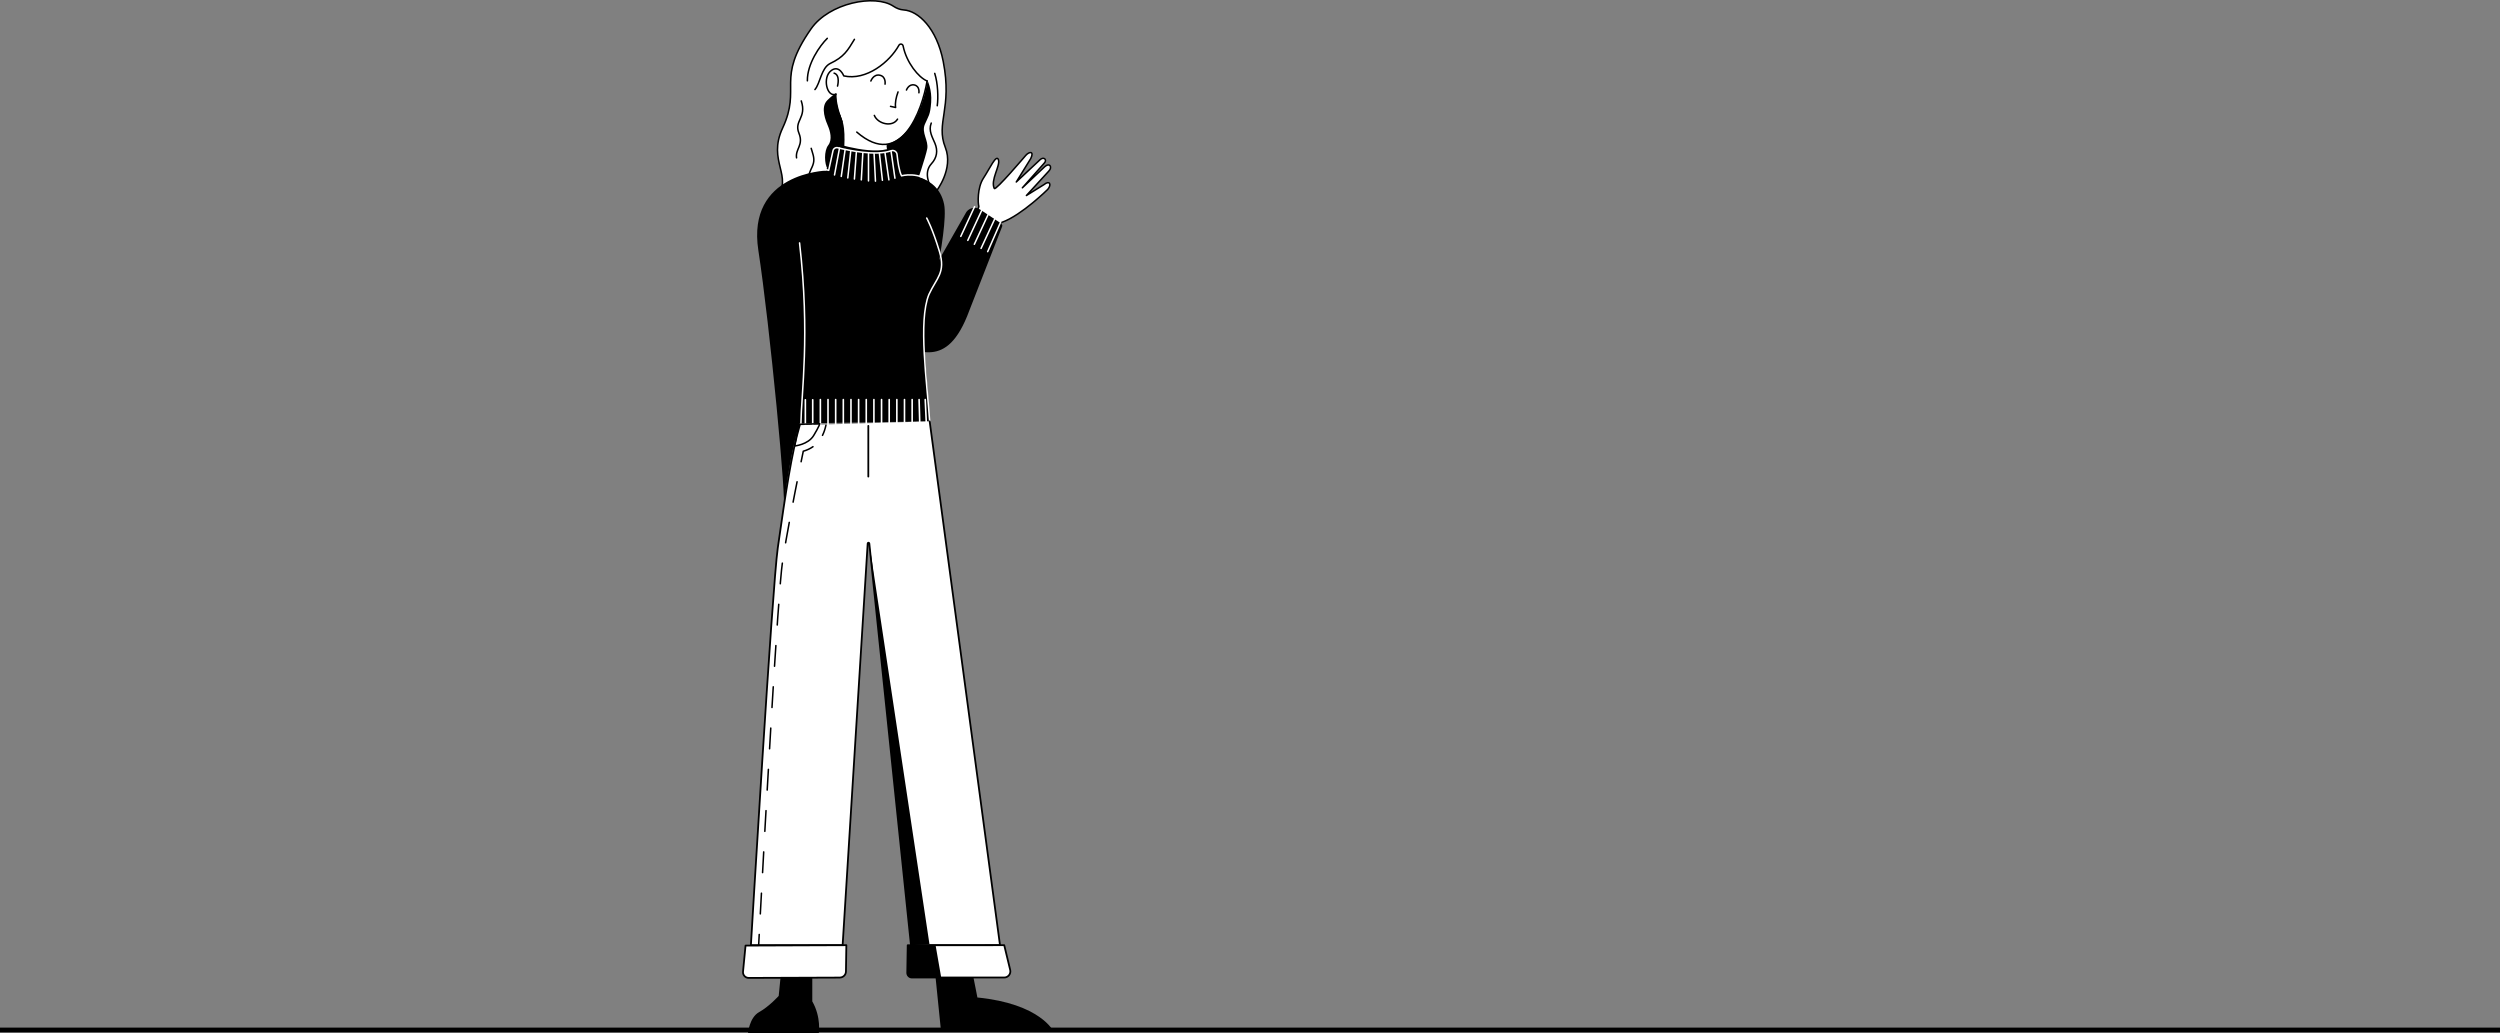 <?xml version="1.0" encoding="UTF-8"?>
<svg id="Layer_2" xmlns="http://www.w3.org/2000/svg" viewBox="0 0 1399.32 578.43">
  <rect x="0" y="0" width="1399.32" height="578.43" fill="#808080" stroke="none"/>
  <defs>
    <style>
      .cls-1 {
        stroke-width: .91px;
      }

      .cls-1, .cls-2, .cls-3, .cls-4, .cls-5, .cls-6, .cls-7, .cls-8 {
        stroke-linecap: round;
        stroke-linejoin: round;
      }

      .cls-1, .cls-2, .cls-3, .cls-6, .cls-7, .cls-8 {
        fill: none;
      }

      .cls-1, .cls-2, .cls-8 {
        stroke: #fff;
      }

      .cls-2, .cls-3, .cls-5, .cls-6 {
        stroke-width: .86px;
      }

      .cls-3, .cls-4, .cls-5, .cls-6, .cls-7 {
        stroke: #000;
      }

      .cls-4, .cls-5 {
        fill: #fff;
      }

      .cls-4, .cls-7 {
        stroke-width: 1.01px;
      }

      .cls-6 {
        stroke-dasharray: 11.57 11.57;
      }

      .cls-8 {
        stroke-width: .91px;
      }
    </style>
  </defs>
  <g id="Layer_2-2" data-name="Layer_2">
    <g>
      <g>
        <path class="cls-5" d="M544.29,121.6s4-5.05,3.55-6.31-.94-10.15,2.64-15.6,7.17-13.59,8.37-10.29-4.61,11.45-2.31,16.1c.7,1.42,17.61-18.53,17.61-18.53,2.06-2.31,4.83-2.4,2.79,1.77l-8.09,13.11,13.26-12.41c2.07-2.02,4.34-.01,2.27,2l-12.11,13.66,12.51-11.82c2.71-2.39,4.51.25,2.21,2.54l-12.47,13.6,9.92-6.15c2.91-2.43,4.42-.16,2.02,2.72,0,0-14.5,14.37-25.43,18.36-6.34,2.32-9.83,6.56-9.83,6.56l-6.91-9.31Z"/>
        <path class="cls-5" d="M524.06,107.04s9.83-12.5,5.06-24.53c-5.48-13.81,4.03-21.5-1.17-48.12-3.63-18.62-13.98-28.32-22.15-28.83-2.06-.13-4-.92-5.72-2.07-10.29-6.89-35.93-1.91-46.1,12.66-20,28.66-5.2,32.58-15.92,55.51-8.78,18.77,6.34,27.04-3.62,39.35l89.61-3.96Z"/>
        <path class="cls-3" d="M479.57,73.94c24.71,21.38,36.56-12.18,39.35-28.61"/>
        <path class="cls-3" d="M467.87,52.69s-.77,4.65,3.39,15.39"/>
        <path class="cls-3" d="M502.65,51.47c-1.14,3.18-1.74,6.14-1.35,8.69l-2.84-.63"/>
        <path class="cls-3" d="M518.92,45.33c-4.78-1.95-11.56-10.32-13.43-19.62-.23-1.17-1.77-1.41-2.34-.37-5.19,9.37-18.24,19.94-30.87,17.15,0,0-2.45-6.3-6.94-3.06-5.27,3.79-2.49,15.37,2.53,13.27"/>
        <path d="M540.31,119.68c1.4-3.19,5.34-4.34,8.25-2.42l9.61,6.36c2.19,1.45,3.29,2.02,2.68,3.38l-18.29,46.81c-12.84,35.1-29.38,20.16-41.66,20.55l3.96-12.52c.05-.14,35.46-62.16,35.46-62.16Z"/>
        <path class="cls-3" d="M469.61,63.66c2.5,4.48,4.81,29.48-2.09,35.21,0,0,18.75,12.27,34.14-.45-3.1-2.97-5.41-14.11-4.3-16.98"/>
        <path class="cls-3" d="M478.24,22.03c-3.78,6.29-5.9,9.9-13.62,13.53-4.97,2.55-5.46,10.93-8.47,14.56"/>
        <path class="cls-3" d="M448.49,56.5c3.16,9.47-4.16,11.01-1.31,18.03,2.73,6.73-2.07,8.81-1.33,13.81"/>
        <path d="M519,83.28c.86-4.56-3.35-8.96-1.34-13.66,2.02-4.7,3.03-5.09,3.55-12.34s-2.01-12.08-2.01-12.08c-.16-.03-3.85,30.15-22.84,35.6-.71,2.89,2.43,9.37,4.93,19.44,0,.67,3.46,3.08,11.65,2.79,0,0,5.2-15.19,6.06-19.75Z"/>
        <path class="cls-3" d="M463.05,21.46c-4.12,4.05-11.28,14.23-11.14,23.77"/>
        <path class="cls-3" d="M523.2,41.08c1.79,5.66,2.03,13.51,1.41,18.1"/>
        <path class="cls-3" d="M487.45,45.33s1.47-4,5.04-3.22,2.9,4.97,2.9,4.97"/>
        <path d="M520.2,235.85l-.59-11.79-2.76-36.38s14.46-59.28,11.59-73.36c-3.69-18.12-25.28-16.93-25.28-16.93,0,0-2.77-11-2.84-15.59-8.82,6.34-33.62-1.83-33.62-1.83l-4.25,15.53s-44.67,1.13-37.98,44.63c6.39,41.53,16.08,143.18,14.07,143.58,1.5-12.28,5.13-35.13,8.96-46.74l72.7-1.12Z"/>
        <path class="cls-3" d="M507.37,50.38s1.29-3.51,4.42-2.82,2.55,4.36,2.55,4.36"/>
        <path class="cls-3" d="M489.39,64.61c1.98,4.81,10.14,6.76,12.98,2.08"/>
        <path class="cls-2" d="M447.54,135.98c5.94,51.96.97,83.85.74,101.51"/>
        <path class="cls-2" d="M520.36,235.85c-1.38-21.53-6.55-56.05-.41-71.03,4.26-9.3,9.49-12.13,5.9-24.02-3.89-12.91-7.15-18.75-7.15-18.75"/>
        <path d="M469.51,95.6l2.01-8.92.6-1.57s1.89-12.25-1.17-19.02-3.08-13.4-3.08-13.4c0,0-.76-.59-4.82,3.45s-.73,11.79.4,14.43,2.57,7.56.13,10.71-2.2,10.6-.29,13.39,6.23.93,6.23.93Z"/>
        <path class="cls-2" d="M455.19,95.74c4.23-1.53,5.86-1.06,8.66-.42l2.39-10.9c.24-1.24,1.47-2.04,2.7-1.73,5.77,1.43,21.25,4.75,29.86,1.69,1.51-.54,3.13.47,3.3,2.07.39,3.75,1.17,9.42,2.53,11.98,0,0,9.55-2.87,18.33,4.63"/>
        <path class="cls-3" d="M520.91,104.46s-4.4-7.54.39-12.75c3.2-3.48,3.71-7.34,2.04-11.42-1.36-3.34-3.79-7.11-2.1-11.38"/>
        <line class="cls-2" x1="469.9" y1="82.92" x2="467.1" y2="97.92"/>
        <line class="cls-2" x1="473.04" y1="83.74" x2="470.88" y2="98.74"/>
        <line class="cls-2" x1="476.18" y1="84.57" x2="474.53" y2="99.57"/>
        <line class="cls-2" x1="479.32" y1="85.39" x2="478.24" y2="100.18"/>
        <line class="cls-2" x1="498.76" y1="84.72" x2="500.92" y2="99.72"/>
        <line class="cls-2" x1="495.38" y1="85.66" x2="497.54" y2="100.66"/>
        <line class="cls-2" x1="492.24" y1="85.9" x2="493.91" y2="100.9"/>
        <line class="cls-2" x1="489.25" y1="85.94" x2="490.02" y2="101.39"/>
        <line class="cls-2" x1="486.12" y1="85.88" x2="486.12" y2="101.24"/>
        <line class="cls-2" x1="482.95" y1="85.69" x2="482.1" y2="100.66"/>
        <path class="cls-3" d="M454.05,83.04c.59,2.27,2.02,5.22,1.26,8.26s-2.44,4.63-2.44,7.16"/>
        <line class="cls-2" x1="545.5" y1="115.66" x2="537.78" y2="132.3"/>
        <line class="cls-2" x1="549.42" y1="117.9" x2="541.7" y2="134.54"/>
        <line class="cls-2" x1="553.08" y1="120.08" x2="545.36" y2="136.73"/>
        <line class="cls-2" x1="556.86" y1="122.37" x2="549.14" y2="139.01"/>
        <line class="cls-2" x1="560.09" y1="124.27" x2="552.84" y2="140.84"/>
        <path class="cls-4" d="M520.36,235.85l39.37,293.19h-49.83l-23.33-224.89c-.06-.55-.86-.53-.9.02l-14.03,224.88h-51.34s11.93-200.47,15.05-222.42c4.33-30.46,7.78-53.38,12.3-68.62"/>
        <line class="cls-1" x1="459.18" y1="223.66" x2="459.18" y2="237.94"/>
        <line class="cls-1" x1="463.46" y1="223.66" x2="463.46" y2="237.94"/>
        <line class="cls-1" x1="467.75" y1="223.66" x2="467.75" y2="237.94"/>
        <line class="cls-1" x1="472.03" y1="223.66" x2="472.03" y2="237.94"/>
        <line class="cls-1" x1="476.31" y1="223.66" x2="476.31" y2="237.94"/>
        <line class="cls-1" x1="480.59" y1="223.66" x2="480.59" y2="237.94"/>
        <line class="cls-1" x1="484.87" y1="223.66" x2="484.87" y2="237.94"/>
        <line class="cls-1" x1="489.15" y1="223.66" x2="489.15" y2="237.94"/>
        <line class="cls-1" x1="493.43" y1="223.66" x2="493.43" y2="237.94"/>
        <line class="cls-1" x1="497.71" y1="223.66" x2="497.71" y2="237.94"/>
        <line class="cls-1" x1="501.99" y1="223.66" x2="501.99" y2="237.94"/>
        <line class="cls-1" x1="506.27" y1="223.66" x2="506.27" y2="237.94"/>
        <line class="cls-1" x1="510.56" y1="223.66" x2="510.56" y2="237.94"/>
        <line class="cls-1" x1="514.45" y1="223.67" x2="514.84" y2="237.94"/>
        <line class="cls-8" x1="517.88" y1="223.64" x2="518.54" y2="237.96"/>
        <line class="cls-7" x1="486.02" y1="238.38" x2="486.02" y2="266.75"/>
        <g>
          <path class="cls-3" d="M424.64,529.04s.11-2.13.32-5.98"/>
          <path class="cls-6" d="M425.57,511.51c2.58-48.05,9.8-179.44,12.42-197.02,2.12-14.28,6.53-36.8,9.27-50.39"/>
          <path class="cls-3" d="M448.41,258.43c.75-3.66,1.21-5.87,1.21-5.87,2-.57,3.81-1.4,5.41-2.52"/>
          <path class="cls-3" d="M460.38,243.67c.82-1.66,1.46-3.54,1.92-5.67"/>
        </g>
        <line class="cls-1" x1="454.9" y1="223.77" x2="454.9" y2="238.05"/>
        <line class="cls-1" x1="450.78" y1="223.77" x2="450.78" y2="238.05"/>
        <path class="cls-4" d="M470.06,547.18l-50.98.19c-1.89,0-3.37-1.62-3.19-3.5l1.41-14.6,56.42-.22-.22,14.72c-.03,1.88-1.56,3.39-3.44,3.4Z"/>
        <path class="cls-4" d="M562.07,547.15h-51.62c-1.47,0-2.65-1.2-2.63-2.67l.25-15.4,54.02-.03,3.34,13.83c.53,2.18-1.12,4.27-3.36,4.27Z"/>
        <path class="cls-3" d="M444.72,249.63s7.58-.68,10.71-5.85c3.13-5.17,3.42-6.6,3.42-6.6l-11.75.32-2.38,12.13Z"/>
        <path class="cls-3" d="M468.79,48.17s1.68-6.16-1.91-7.22"/>
        <path d="M436.88,547.15l-1.02,10.29s-5.39,5.98-10.93,9.04c-5.54,3.06-6.27,11.95-6.27,11.95h39.64s1.46-9.04-3.64-17.93v-13.35h-17.78Z"/>
        <path d="M523.67,547.15l3.06,30.19h62.96s-7.21-15.52-42.63-19.02c.22.87-2.19-11.17-2.19-11.17h-21.2Z"/>
        <polygon points="486.61 304.5 520.26 528.58 509.91 529.04 486.61 304.5"/>
        <path d="M523.67,529.04l3.15,18.11h-16.81c-1.22,0-2.21-1-2.19-2.23l.26-15.84,15.59-.03Z"/>
      </g>
      <rect x="0" y="575.18" width="1399.32" height="2.62"/>
    </g>
  </g>
</svg>